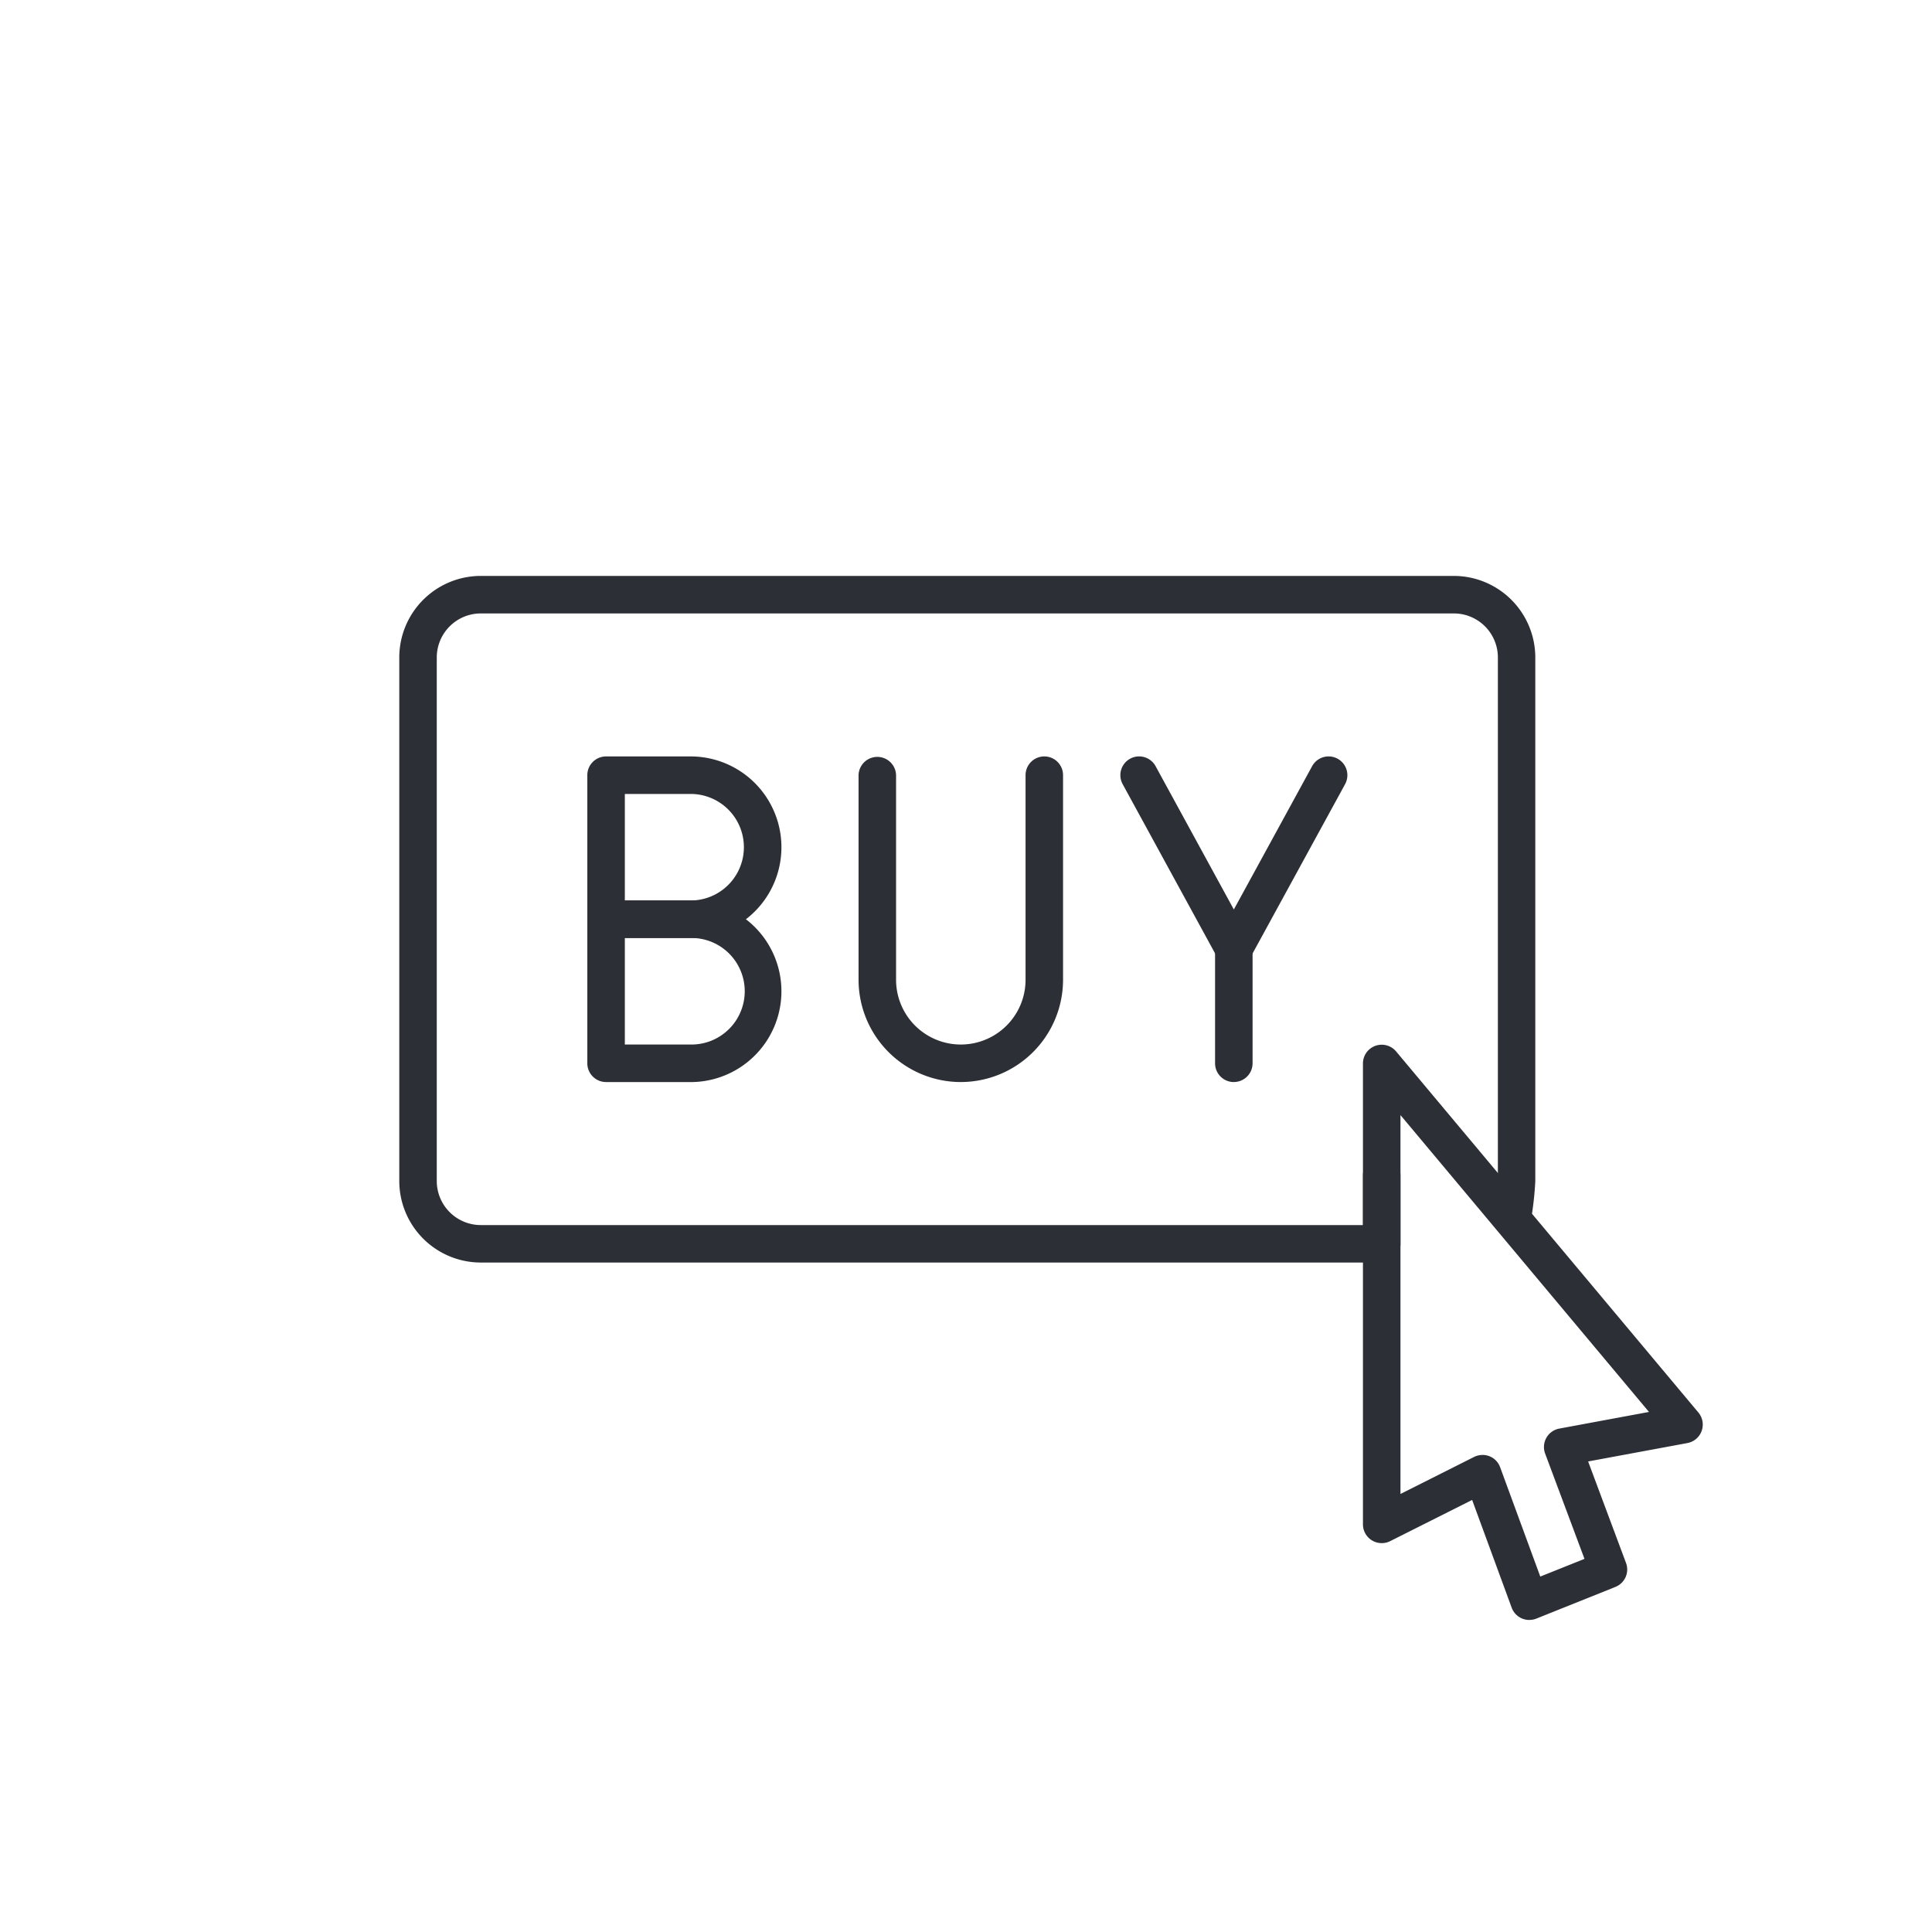 <?xml version="1.0" encoding="UTF-8"?> <svg xmlns="http://www.w3.org/2000/svg" xmlns:xlink="http://www.w3.org/1999/xlink" width="150" height="150" viewBox="0 0 150 150"><defs><clipPath id="clip-path"><rect id="長方形_4206" data-name="長方形 4206" width="150" height="150" transform="translate(766 2723.285)" fill="#fff" stroke="#707070" stroke-width="1"></rect></clipPath><clipPath id="clip-path-2"><rect id="長方形_4236" data-name="長方形 4236" width="101.2" height="81.058" fill="none"></rect></clipPath></defs><g id="マスクグループ_63" data-name="マスクグループ 63" transform="translate(-766 -2723.285)" clip-path="url(#clip-path)"><g id="グループ_2737" data-name="グループ 2737" transform="translate(797 2768)"><g id="グループ_2736" data-name="グループ 2736" transform="translate(0 0)" clip-path="url(#clip-path-2)"><path id="パス_10955" data-name="パス 10955" d="M75.619,53.309H6.328A6.335,6.335,0,0,1,0,46.978V6.328A6.335,6.335,0,0,1,6.328,0H81.872A6.335,6.335,0,0,1,88.2,6.328v40.65a25.06,25.06,0,0,1-.252,2.512A1.457,1.457,0,0,1,85.1,48.9c.05-.267.192-1.657.195-1.928V6.328a3.42,3.42,0,0,0-3.417-3.415H6.328A3.421,3.421,0,0,0,2.911,6.328v40.65A3.422,3.422,0,0,0,6.328,50.4H75.619a1.457,1.457,0,0,1,0,2.913" transform="translate(0 -0.001)" fill="#2c2f35"></path><path id="パス_10956" data-name="パス 10956" d="M14.1,19.933H7.537a1.458,1.458,0,0,1-1.458-1.458V7.291A1.456,1.456,0,0,1,7.537,5.836H14.1a7.048,7.048,0,1,1,0,14.1M8.992,17.02H14.1a4.135,4.135,0,1,0,0-8.271H8.992Z" transform="translate(8.52 8.178)" fill="#2c2f35"></path><path id="パス_10957" data-name="パス 10957" d="M14.1,24.59H7.537a1.458,1.458,0,0,1-1.458-1.458V11.948a1.456,1.456,0,0,1,1.458-1.455H14.1a7.048,7.048,0,1,1,0,14.1M8.992,21.677H14.1a4.137,4.137,0,1,0,0-8.273H8.992Z" transform="translate(8.52 14.705)" fill="#2c2f35"></path><path id="パス_10958" data-name="パス 10958" d="M22.787,31.117a7.948,7.948,0,0,1-7.939-7.939V7.291a1.457,1.457,0,0,1,2.913,0V23.177a5.026,5.026,0,1,0,10.053,0V7.291a1.455,1.455,0,0,1,2.911,0V23.177a7.946,7.946,0,0,1-7.937,7.939" transform="translate(20.81 8.178)" fill="#2c2f35"></path><path id="パス_10959" data-name="パス 10959" d="M32.122,22.217a1.453,1.453,0,0,1-1.278-.759L23.491,7.991a1.456,1.456,0,0,1,2.555-1.4l6.076,11.129L38.2,6.593a1.457,1.457,0,0,1,2.558,1.4L33.4,21.458a1.453,1.453,0,0,1-1.278.759" transform="translate(32.673 8.178)" fill="#2c2f35"></path><path id="パス_10960" data-name="パス 10960" d="M27.832,23.257A1.456,1.456,0,0,1,26.374,21.8V12.9a1.457,1.457,0,1,1,2.913,0v8.9a1.454,1.454,0,0,1-1.455,1.455" transform="translate(36.963 16.038)" fill="#2c2f35"></path><path id="パス_10961" data-name="パス 10961" d="M44.068,59.818a1.482,1.482,0,0,1-.591-.125,1.466,1.466,0,0,1-.776-.831L39.632,50.5l-6.366,3.2a1.459,1.459,0,0,1-2.111-1.3V16.612a1.457,1.457,0,0,1,2.574-.934L57.2,43.715a1.459,1.459,0,0,1-.853,2.368l-7.709,1.429,2.942,7.882a1.454,1.454,0,0,1-.824,1.859l-6.143,2.462a1.462,1.462,0,0,1-.543.1m-3.631-12.81a1.472,1.472,0,0,1,.536.1,1.452,1.452,0,0,1,.831.855l3.117,8.489,3.432-1.374L45.3,46.9a1.456,1.456,0,0,1,1.1-1.94l6.962-1.292L34.068,20.62V50.036l5.716-2.875a1.475,1.475,0,0,1,.653-.154" transform="translate(43.664 21.24)" fill="#2c2f35"></path><path id="パス_10962" data-name="パス 10962" d="M32.611,27.027a1.454,1.454,0,0,1-1.455-1.455V20.221a1.455,1.455,0,0,1,2.911,0v5.351a1.454,1.454,0,0,1-1.455,1.455" transform="translate(43.665 26.3)" fill="#2c2f35"></path></g></g></g></svg> 
